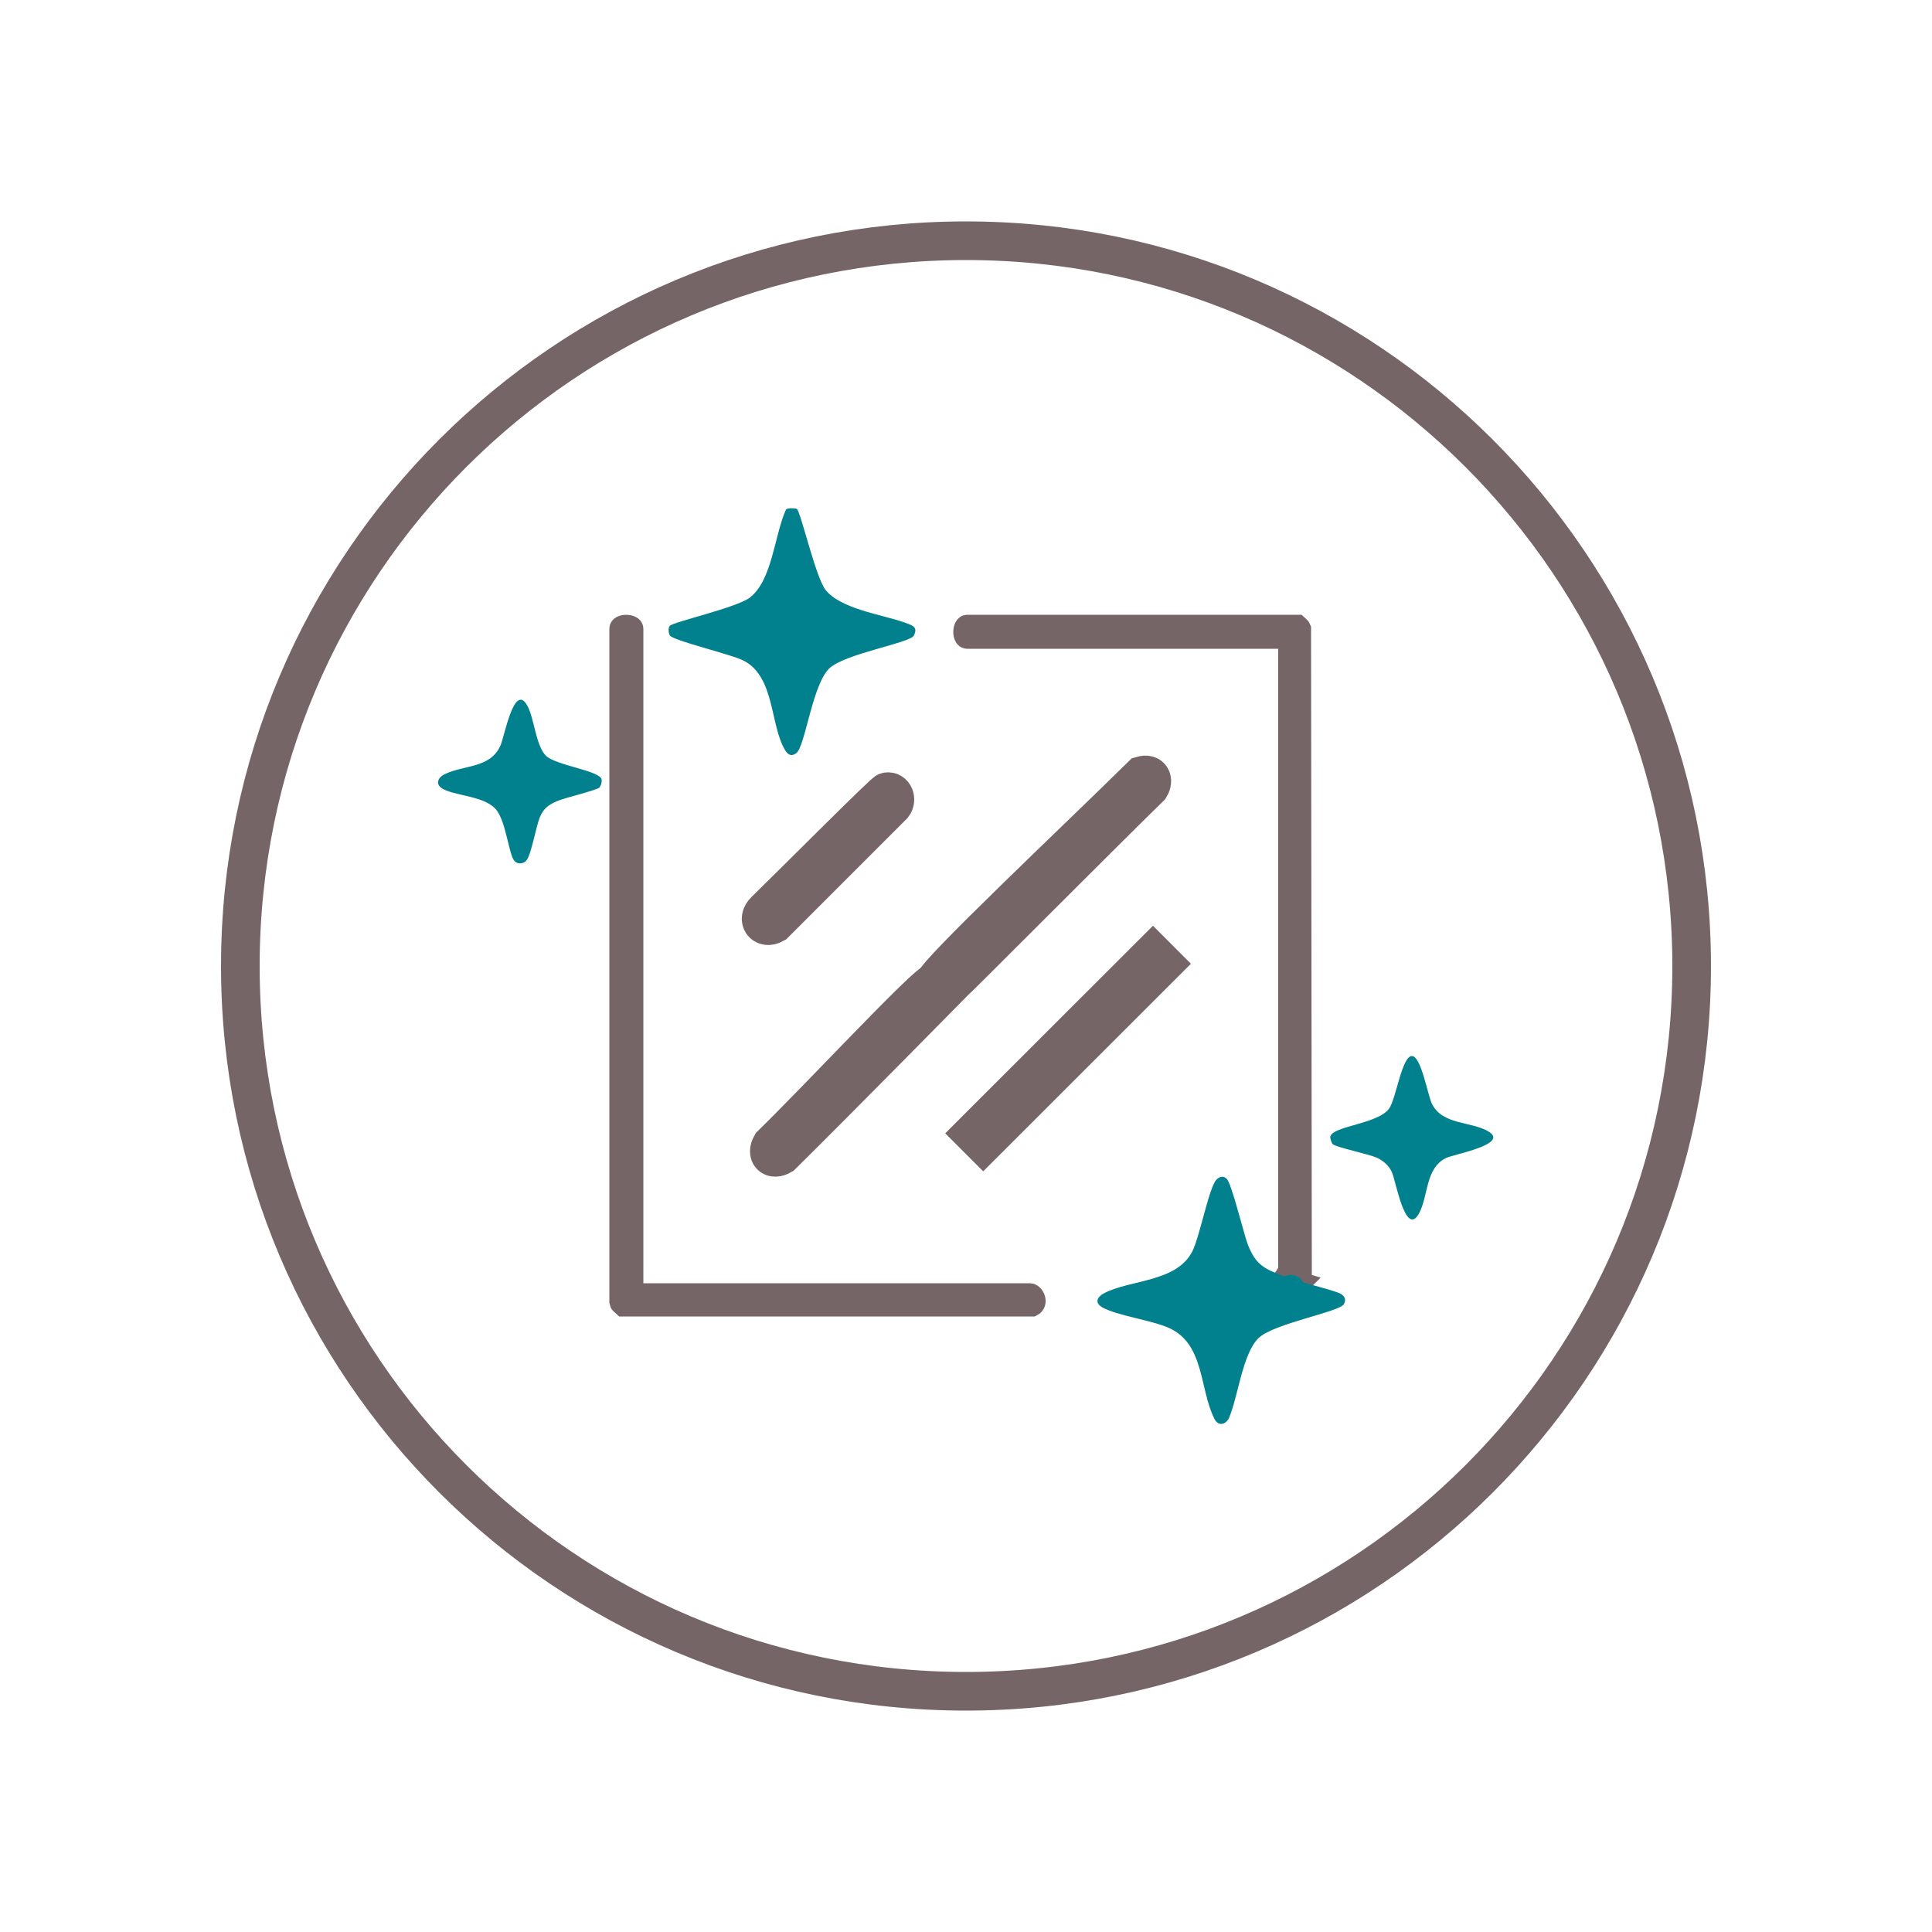 <?xml version="1.0" encoding="UTF-8"?>
<svg id="Layer_1" xmlns="http://www.w3.org/2000/svg" version="1.1" viewBox="0 0 50 50">
  <!-- Generator: Adobe Illustrator 30.0.0, SVG Export Plug-In . SVG Version: 2.1.1 Build 123)  -->
  <defs>
    <style>
      .st0 {
        fill: #0c1235;
      }

      .st1 {
        fill: none;
      }

      .st1, .st2 {
        stroke: #766566;
        stroke-miterlimit: 10;
      }

      .st3 {
        fill: #00818d;
      }

      .st2 {
        fill: #766566;
        stroke-width: .5px;
      }
    </style>
  </defs>
  <path class="st1" d="M43.78,25c0,10.37-8.41,18.77-18.78,18.77S6.22,35.37,6.22,25,14.63,6.23,25,6.23s18.78,8.41,18.78,18.78h0Z"/>
  <g>
    <path class="st3" d="M20.62,13.17c.1.06.48,1.74.74,2.09.39.5,1.45.64,2.05.85.18.07.36.1.24.34-.1.19-1.8.47-2.19.85-.44.43-.62,2.01-.85,2.19-.13.1-.23.04-.3-.09-.38-.65-.26-1.86-1.04-2.29-.3-.17-1.87-.53-1.94-.67-.03-.07-.04-.18,0-.24.07-.1,1.72-.47,2.07-.73.59-.45.64-1.62.94-2.28.03-.05.24-.04.28-.02Z"/>
    <path class="st2" d="M16.4,33.46h10.25c.13,0,.25.27.07.36h-10.6s-.1-.09-.1-.1v-17.45c0-.15.38-.14.38,0v17.19Z"/>
    <path class="st2" d="M33.71,33.18c-.16-.05-.32-.09-.48-.14l.1-.16v-16.34h-8.3c-.15,0-.14-.38,0-.38h8.56s.08.07.09.1l.02,16.93Z"/>
    <path class="st3" d="M15.53,20.37c-.09.09-.91.27-1.13.37-.2.09-.33.18-.42.39-.11.25-.22.95-.35,1.13-.07.1-.23.11-.31.03-.16-.17-.22-1.06-.5-1.36-.33-.35-1.1-.33-1.4-.54-.15-.11-.08-.27.08-.35.51-.25,1.18-.15,1.45-.74.1-.21.35-1.64.69-1.05.19.33.22,1.04.49,1.31.26.25,1.38.38,1.44.61.01.05-.01.16-.05.19Z"/>
    <path class="st3" d="M33.23,33.04c.15-.1.42-.03.48.14.2.07.87.23,1,.31.1.07.13.15.07.26-.1.2-1.82.5-2.21.88-.42.41-.53,1.54-.77,2.08-.09.17-.28.2-.37.01-.39-.76-.25-1.93-1.17-2.35-.47-.21-1.36-.32-1.74-.54-.2-.12-.12-.27.05-.36.69-.36,1.88-.28,2.29-1.09.19-.38.43-1.65.62-1.85.08-.08.18-.11.27-.02.13.14.43,1.39.54,1.69.21.54.43.64.95.83Z"/>
    <path class="st3" d="M34.48,29.6s-.07-.14-.05-.19c.07-.27,1.23-.32,1.52-.72.18-.25.33-1.36.59-1.36.24,0,.41,1.02.52,1.24.27.54.99.45,1.44.7.61.34-.88.6-1.08.7-.54.27-.45.99-.7,1.44-.35.62-.6-.87-.7-1.08-.08-.17-.22-.29-.39-.37-.2-.09-1.06-.27-1.14-.35Z"/>
    <rect class="st1" x="24.34" y="26.94" width="6.6" height=".39" transform="translate(-11.09 27.48) rotate(-44.98)"/>
    <path class="st1" d="M22.95,20.49c.19-.03.27.21.16.35l-3.07,3.07c-.28.16-.47-.12-.24-.34,1.02-1,3.08-3.07,3.15-3.08Z"/>
    <path class="st1" d="M24.67,25.43c-.14.11-.35.16-.48,0-.09-.15,3.81-3.83,5.36-5.36.24-.07.32.12.21.3-1.35,1.32-5.07,5.06-5.09,5.06Z"/>
    <path class="st1" d="M24.67,25.43s-3.16,3.21-4.44,4.47c-.24.14-.41-.02-.27-.27,1.27-1.24,4.04-4.22,4.23-4.21.16,0,.32,0,.48,0Z"/>
    <path class="st0" d="M28.87,24.05"/>
  </g>
</svg>